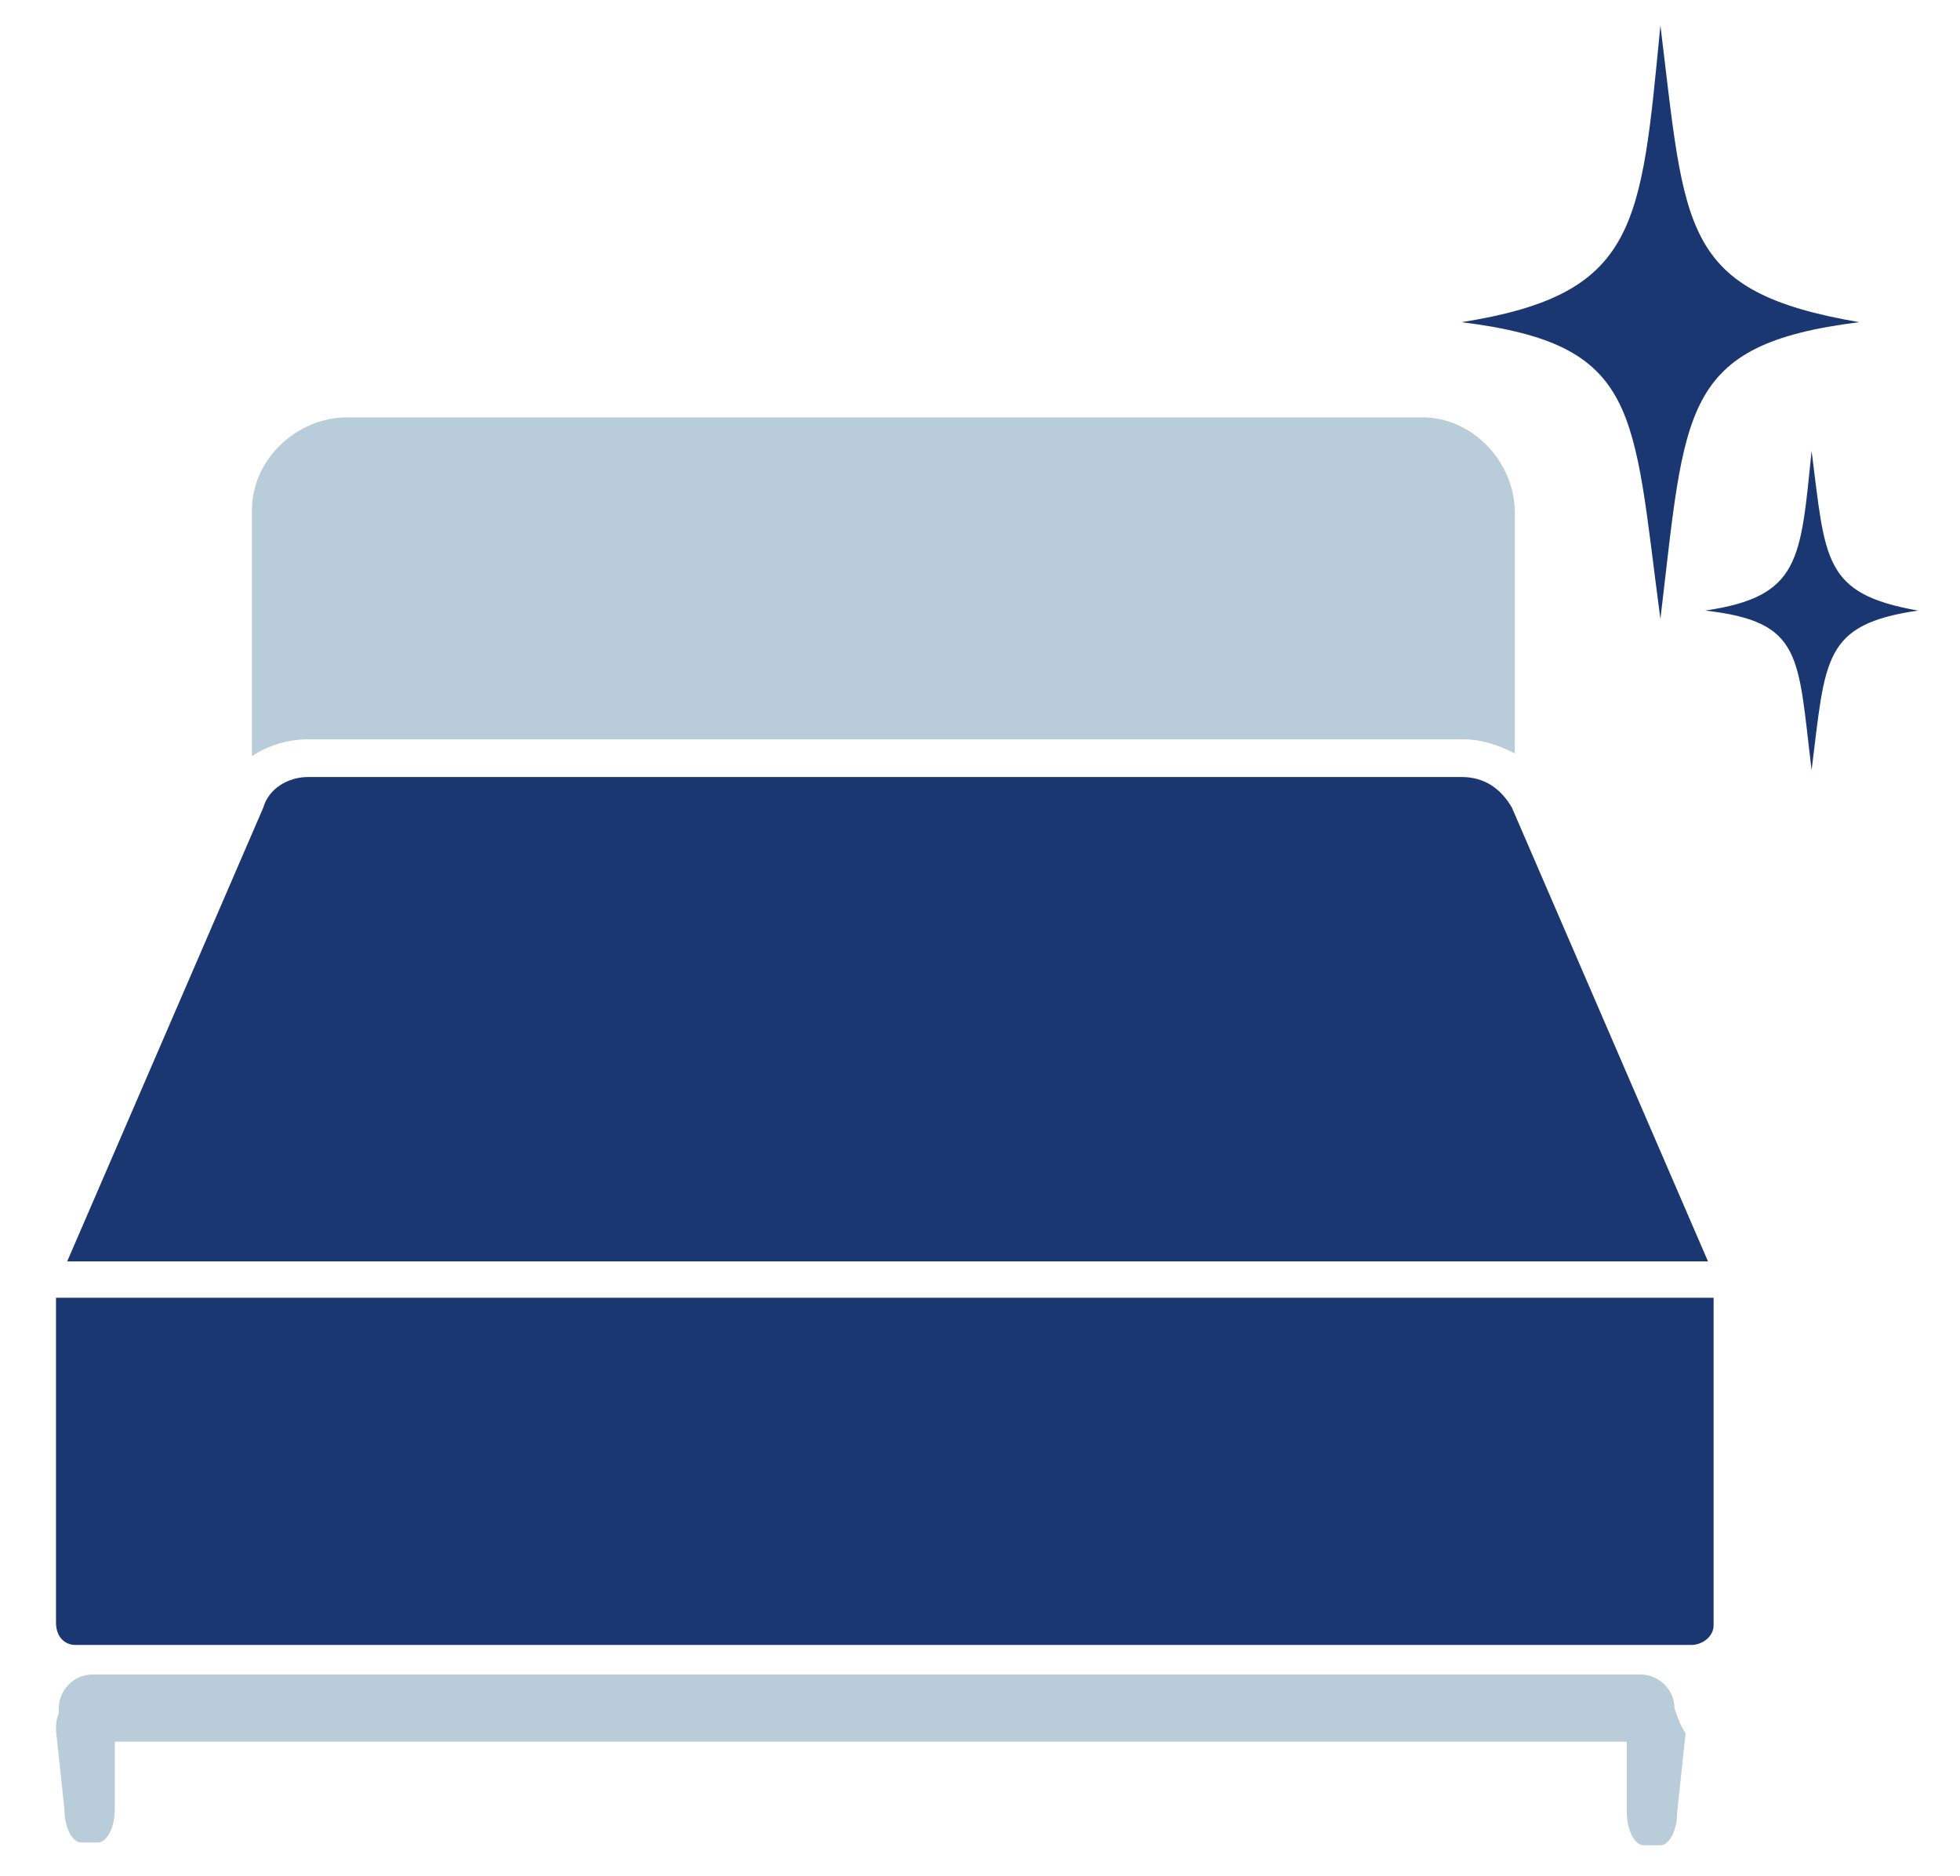 <?xml version="1.0" encoding="utf-8"?>
<!-- Generator: Adobe Illustrator 25.2.3, SVG Export Plug-In . SVG Version: 6.00 Build 0)  -->
<svg version="1.1" id="Livello_1" xmlns="http://www.w3.org/2000/svg" xmlns:xlink="http://www.w3.org/1999/xlink" x="0px" y="0px"
	 viewBox="0 0 70 67" style="enable-background:new 0 0 70 67;" xml:space="preserve">
<style type="text/css">
	.st0{fill:#B8CCD9;}
	.st1{fill:#1B3772;}
</style>
<g id="Raggruppa_4765" transform="translate(-687 -1705)">
	<g id="Raggruppa_4764" transform="translate(-10 -1.893)">
		<g id="Raggruppa_4763" transform="translate(163 -1)">
			<path id="Tracciato_4039" class="st0" d="M593.8,1768.9c0-0.7-0.6-1.2-1.2-1.2h-55.3c-0.7,0-1.2,0.6-1.2,1.2v0.2
				c-0.1,0.2-0.1,0.4-0.1,0.6l0.3,2.8c0,0.7,0.3,1.2,0.6,1.2h0.6c0.3,0,0.6-0.5,0.6-1.2v-2.4h54v2.5c0,0.7,0.3,1.2,0.6,1.2h0.6
				c0.3,0,0.6-0.5,0.6-1.2l0.3-2.8C594,1769.5,593.9,1769.2,593.8,1768.9z"/>
		</g>
		<g id="Raggruppa_4675" transform="translate(699 1734.645)">
			<path id="Tracciato_4014" class="st1" d="M50.2,0H9C8.3,0,7.6,0.4,7.4,1.1l-7,16.2h58.6l-7-16.2C51.6,0.4,51,0,50.2,0z"/>
			<path id="Tracciato_4015" class="st1" d="M58.4,31c0.4,0,0.8-0.3,0.8-0.7c0,0,0,0,0-0.1V18.6H0v11.6C0,30.7,0.3,31,0.7,31
				c0,0,0,0,0.1,0L58.4,31z"/>
		</g>
		<path id="Tracciato_4030" class="st0" d="M708,1733.3h41.3c0.6,0,1.2,0.2,1.8,0.5v-8.6c0-1.8-1.5-3.4-3.3-3.4c0,0,0,0-0.1,0h-38.3
			c-1.8,0-3.4,1.5-3.4,3.3c0,0,0,0,0,0.1v8.7C706.6,1733.5,707.3,1733.3,708,1733.3z"/>
		<path id="Tracciato_4031" class="st1" d="M756.3,1729c-1-7.5-0.7-9.8-7.1-10.6c6.3-1,6.4-3.4,7.1-10.6c0.9,7.3,0.7,9.5,7.1,10.6
			C757,1719.2,757.2,1721.5,756.3,1729z"/>
		<path id="Tracciato_4032" class="st1" d="M761.7,1734.4c-0.5-4.1-0.3-5.3-3.8-5.7c3.4-0.5,3.4-1.8,3.8-5.7
			c0.5,3.9,0.4,5.1,3.8,5.7C762.1,1729.2,762.2,1730.4,761.7,1734.4z"/>
	</g>
</g>
</svg>
